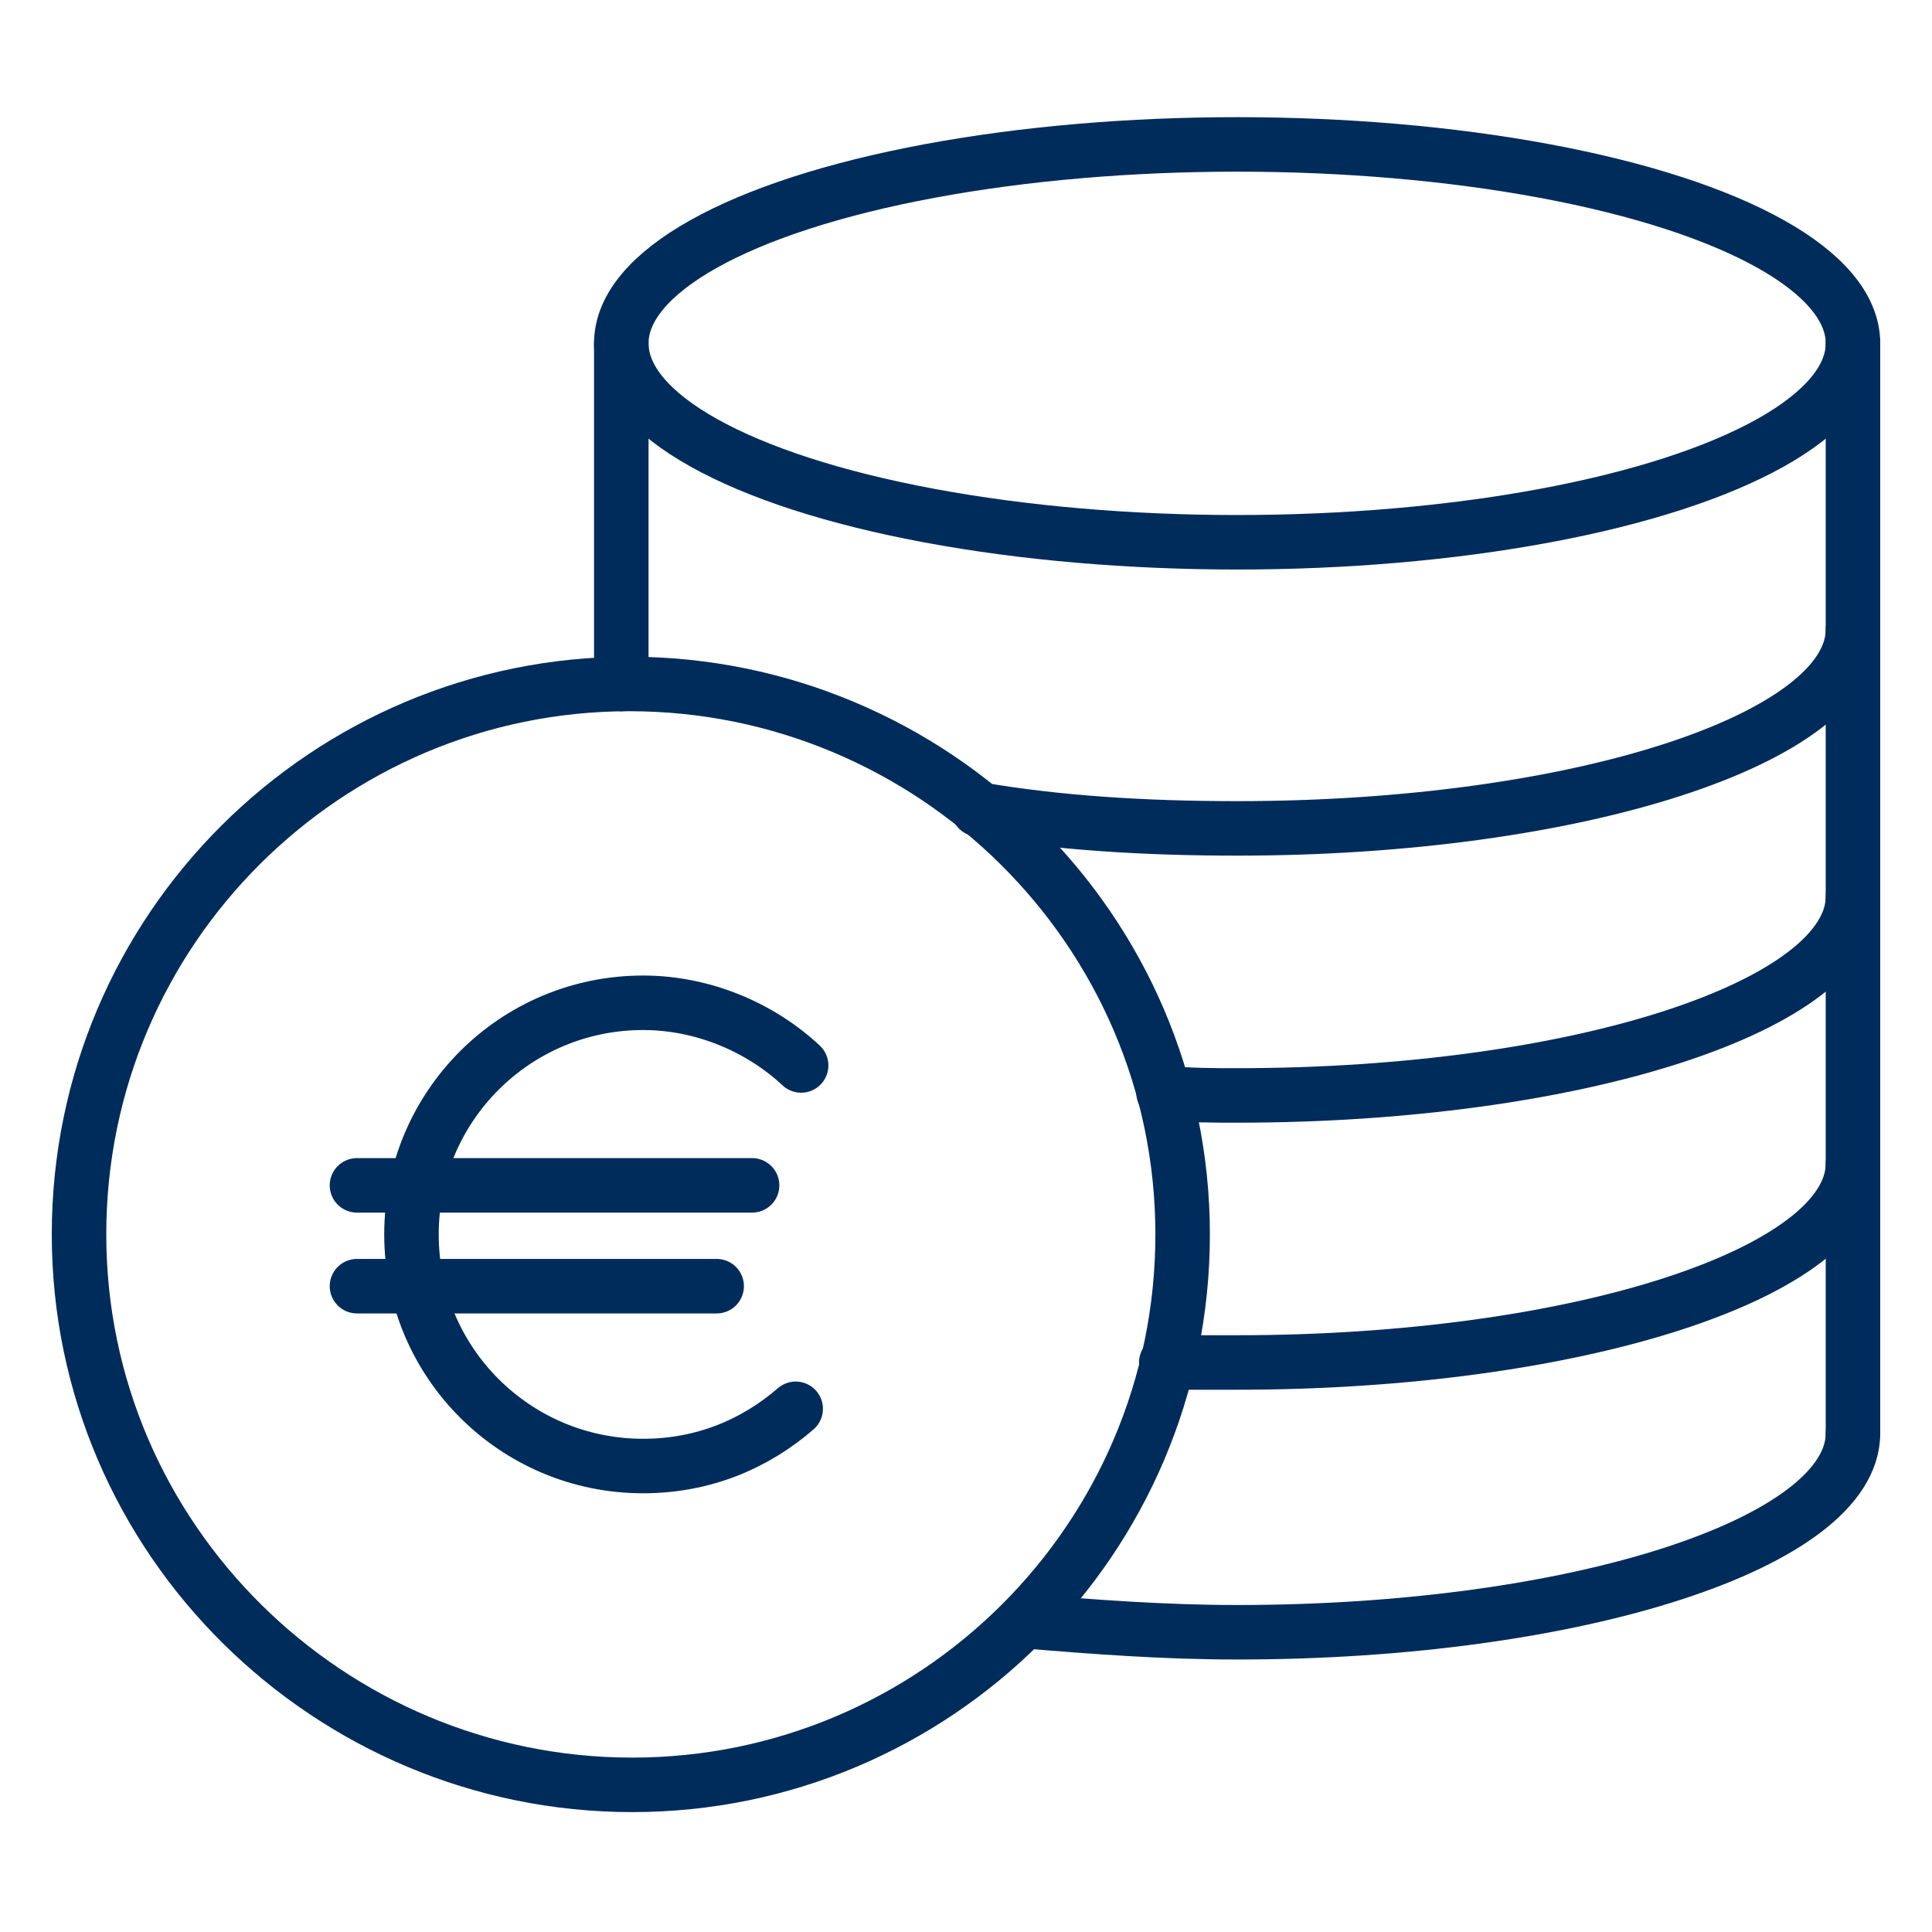 <?xml version="1.0" encoding="utf-8"?>
<!-- Generator: Adobe Illustrator 27.9.1, SVG Export Plug-In . SVG Version: 6.00 Build 0)  -->
<svg version="1.1" id="Ebene_2" xmlns="http://www.w3.org/2000/svg" xmlns:xlink="http://www.w3.org/1999/xlink" x="0px" y="0px"
	 viewBox="0 0 70.9 70.9" style="enable-background:new 0 0 70.9 70.9;" xml:space="preserve">
<style type="text/css">
	.st0{fill:none;stroke:#002C5B;stroke-width:2;stroke-linecap:round;stroke-miterlimit:10;}
	.st1{fill:none;stroke:#002C5B;stroke-width:2;stroke-linecap:round;stroke-linejoin:round;stroke-miterlimit:10;}
</style>
<g>
	<g>
		<ellipse class="st0" cx="45.4" cy="12.6" rx="22.6" ry="7.3"/>
		<path class="st0" d="M68,23.1c0,4-10.1,7.3-22.6,7.3c-3.4,0-6.6-0.2-9.5-0.7"/>
		<path class="st0" d="M68,32.9c0,4-10.1,7.3-22.6,7.3c-0.9,0-1.8,0-2.7-0.1"/>
		<path class="st0" d="M68,42.7c0,4-10.1,7.3-22.6,7.3c-0.9,0-1.7,0-2.6,0"/>
		<path class="st0" d="M68,52.6c0,4-10.1,7.3-22.6,7.3c-2.7,0-5.3-0.2-7.7-0.4"/>
		<line class="st0" x1="22.8" y1="12.6" x2="22.8" y2="25.1"/>
		<line class="st0" x1="68" y1="12.6" x2="68" y2="52.6"/>
		<path class="st0" d="M43.4,45.3c0,11.2-9.1,20.2-20.2,20.2S2.9,56.5,2.9,45.3s9.1-20.2,20.2-20.2S43.4,34.1,43.4,45.3z"/>
	</g>
	<g>
		<g>
			<path class="st1" d="M29.2,51.7c-1.5,1.3-3.4,2.1-5.6,2.1c-4.7,0-8.5-3.8-8.5-8.5s3.8-8.5,8.5-8.5c2.2,0,4.3,0.9,5.8,2.3"/>
			<line class="st1" x1="13.1" y1="43.5" x2="27.6" y2="43.5"/>
		</g>
		<line class="st1" x1="13.1" y1="47.2" x2="26.3" y2="47.2"/>
	</g>
</g>
</svg>
